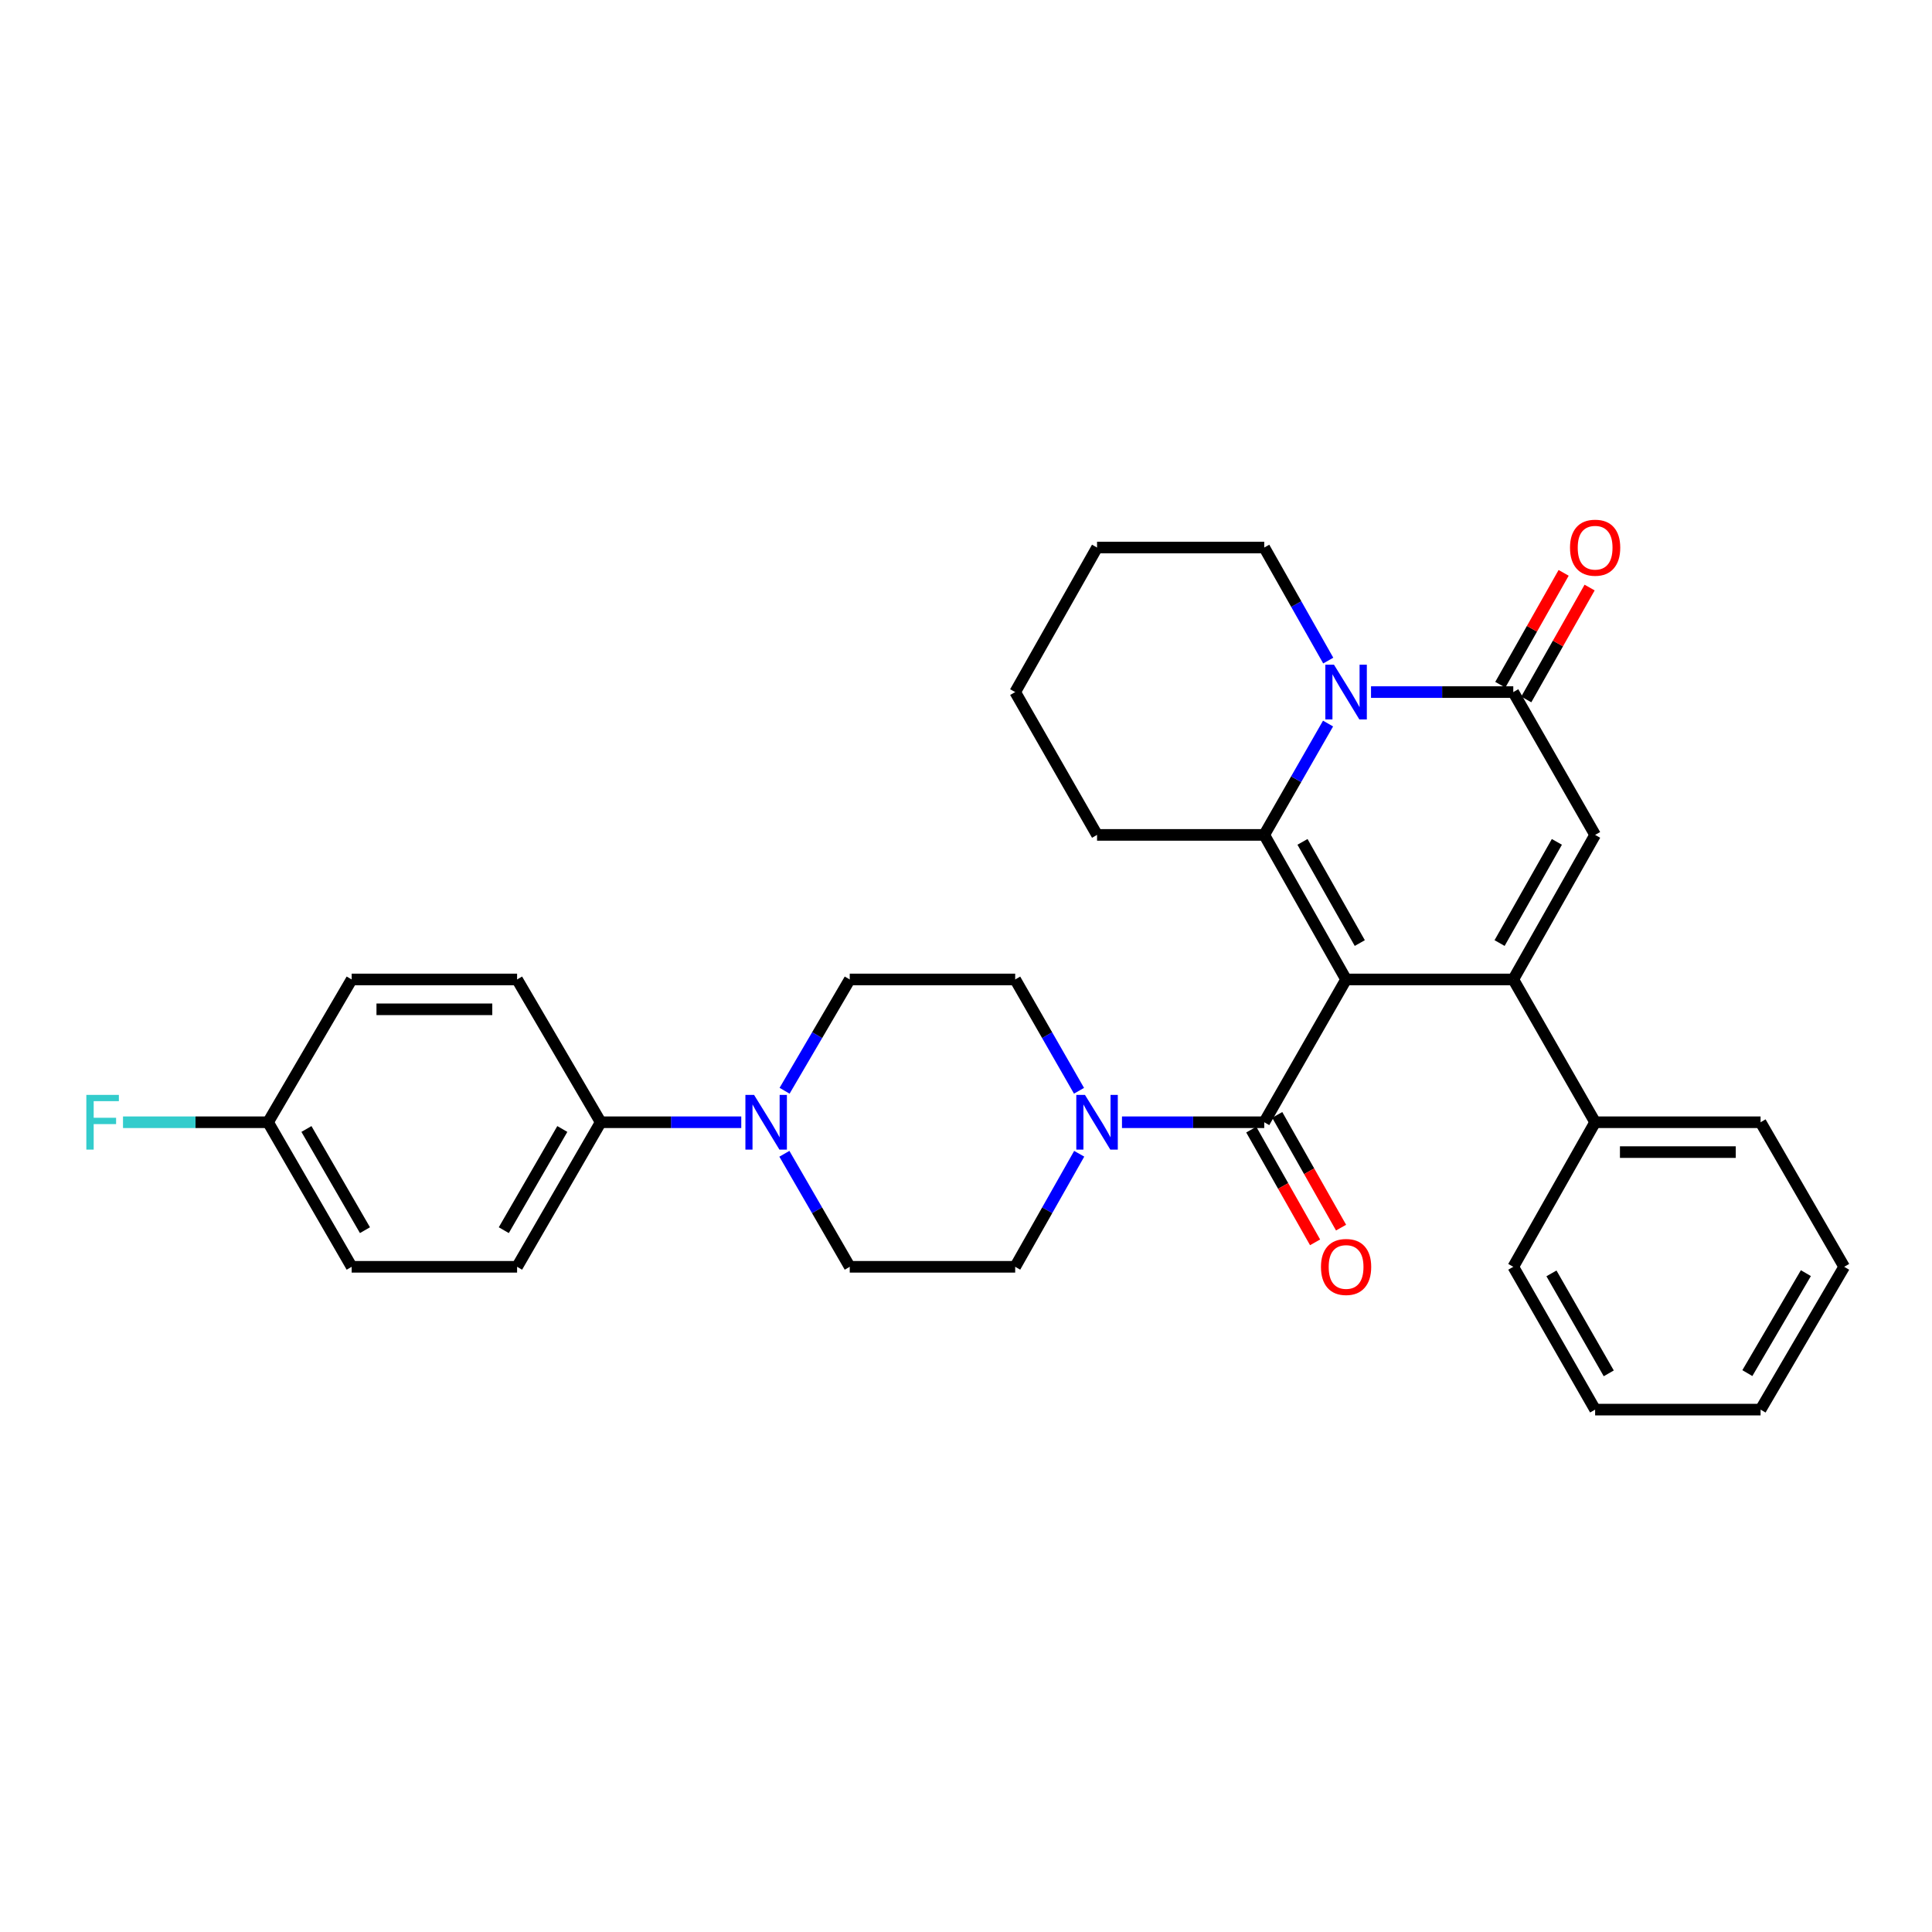 <?xml version='1.0' encoding='iso-8859-1'?>
<svg version='1.1' baseProfile='full'
              xmlns='http://www.w3.org/2000/svg'
                      xmlns:rdkit='http://www.rdkit.org/xml'
                      xmlns:xlink='http://www.w3.org/1999/xlink'
                  xml:space='preserve'
width='1000px' height='1000px' viewBox='0 0 1000 1000'>
<!-- END OF HEADER -->
<rect style='opacity:1.0;fill:#FFFFFF;stroke:none' width='1000' height='1000' x='0' y='0'> </rect>
<path class='bond-0' d='M 696.733,506.964 L 783.272,506.964' style='fill:none;fill-rule:evenodd;stroke:#000000;stroke-width:6px;stroke-linecap:butt;stroke-linejoin:miter;stroke-opacity:1' />
<path class='bond-1' d='M 696.733,506.964 L 654.37,432.143' style='fill:none;fill-rule:evenodd;stroke:#000000;stroke-width:6px;stroke-linecap:butt;stroke-linejoin:miter;stroke-opacity:1' />
<path class='bond-1' d='M 703.825,488.127 L 674.17,435.753' style='fill:none;fill-rule:evenodd;stroke:#000000;stroke-width:6px;stroke-linecap:butt;stroke-linejoin:miter;stroke-opacity:1' />
<path class='bond-2' d='M 696.733,506.964 L 654.37,580.874' style='fill:none;fill-rule:evenodd;stroke:#000000;stroke-width:6px;stroke-linecap:butt;stroke-linejoin:miter;stroke-opacity:1' />
<path class='bond-3' d='M 783.272,506.964 L 825.635,432.143' style='fill:none;fill-rule:evenodd;stroke:#000000;stroke-width:6px;stroke-linecap:butt;stroke-linejoin:miter;stroke-opacity:1' />
<path class='bond-3' d='M 776.18,488.127 L 805.835,435.753' style='fill:none;fill-rule:evenodd;stroke:#000000;stroke-width:6px;stroke-linecap:butt;stroke-linejoin:miter;stroke-opacity:1' />
<path class='bond-4' d='M 783.272,506.964 L 825.635,580.874' style='fill:none;fill-rule:evenodd;stroke:#000000;stroke-width:6px;stroke-linecap:butt;stroke-linejoin:miter;stroke-opacity:1' />
<path class='bond-5' d='M 654.37,432.143 L 670.884,403.328' style='fill:none;fill-rule:evenodd;stroke:#000000;stroke-width:6px;stroke-linecap:butt;stroke-linejoin:miter;stroke-opacity:1' />
<path class='bond-5' d='M 670.884,403.328 L 687.397,374.513' style='fill:none;fill-rule:evenodd;stroke:#0000FF;stroke-width:6px;stroke-linecap:butt;stroke-linejoin:miter;stroke-opacity:1' />
<path class='bond-6' d='M 654.37,432.143 L 567.832,432.143' style='fill:none;fill-rule:evenodd;stroke:#000000;stroke-width:6px;stroke-linecap:butt;stroke-linejoin:miter;stroke-opacity:1' />
<path class='bond-7' d='M 709.637,358.224 L 746.454,358.224' style='fill:none;fill-rule:evenodd;stroke:#0000FF;stroke-width:6px;stroke-linecap:butt;stroke-linejoin:miter;stroke-opacity:1' />
<path class='bond-7' d='M 746.454,358.224 L 783.272,358.224' style='fill:none;fill-rule:evenodd;stroke:#000000;stroke-width:6px;stroke-linecap:butt;stroke-linejoin:miter;stroke-opacity:1' />
<path class='bond-8' d='M 687.499,341.914 L 670.934,312.658' style='fill:none;fill-rule:evenodd;stroke:#0000FF;stroke-width:6px;stroke-linecap:butt;stroke-linejoin:miter;stroke-opacity:1' />
<path class='bond-8' d='M 670.934,312.658 L 654.37,283.403' style='fill:none;fill-rule:evenodd;stroke:#000000;stroke-width:6px;stroke-linecap:butt;stroke-linejoin:miter;stroke-opacity:1' />
<path class='bond-9' d='M 654.37,580.874 L 617.552,580.874' style='fill:none;fill-rule:evenodd;stroke:#000000;stroke-width:6px;stroke-linecap:butt;stroke-linejoin:miter;stroke-opacity:1' />
<path class='bond-9' d='M 617.552,580.874 L 580.735,580.874' style='fill:none;fill-rule:evenodd;stroke:#0000FF;stroke-width:6px;stroke-linecap:butt;stroke-linejoin:miter;stroke-opacity:1' />
<path class='bond-10' d='M 647.647,584.681 L 664.166,613.857' style='fill:none;fill-rule:evenodd;stroke:#000000;stroke-width:6px;stroke-linecap:butt;stroke-linejoin:miter;stroke-opacity:1' />
<path class='bond-10' d='M 664.166,613.857 L 680.685,643.032' style='fill:none;fill-rule:evenodd;stroke:#FF0000;stroke-width:6px;stroke-linecap:butt;stroke-linejoin:miter;stroke-opacity:1' />
<path class='bond-10' d='M 661.093,577.068 L 677.612,606.243' style='fill:none;fill-rule:evenodd;stroke:#000000;stroke-width:6px;stroke-linecap:butt;stroke-linejoin:miter;stroke-opacity:1' />
<path class='bond-10' d='M 677.612,606.243 L 694.131,635.419' style='fill:none;fill-rule:evenodd;stroke:#FF0000;stroke-width:6px;stroke-linecap:butt;stroke-linejoin:miter;stroke-opacity:1' />
<path class='bond-11' d='M 789.995,362.03 L 806.389,333.074' style='fill:none;fill-rule:evenodd;stroke:#000000;stroke-width:6px;stroke-linecap:butt;stroke-linejoin:miter;stroke-opacity:1' />
<path class='bond-11' d='M 806.389,333.074 L 822.784,304.119' style='fill:none;fill-rule:evenodd;stroke:#FF0000;stroke-width:6px;stroke-linecap:butt;stroke-linejoin:miter;stroke-opacity:1' />
<path class='bond-11' d='M 776.549,354.417 L 792.943,325.461' style='fill:none;fill-rule:evenodd;stroke:#000000;stroke-width:6px;stroke-linecap:butt;stroke-linejoin:miter;stroke-opacity:1' />
<path class='bond-11' d='M 792.943,325.461 L 809.338,296.506' style='fill:none;fill-rule:evenodd;stroke:#FF0000;stroke-width:6px;stroke-linecap:butt;stroke-linejoin:miter;stroke-opacity:1' />
<path class='bond-12' d='M 783.272,358.224 L 825.635,432.143' style='fill:none;fill-rule:evenodd;stroke:#000000;stroke-width:6px;stroke-linecap:butt;stroke-linejoin:miter;stroke-opacity:1' />
<path class='bond-13' d='M 558.595,597.184 L 542.027,626.44' style='fill:none;fill-rule:evenodd;stroke:#0000FF;stroke-width:6px;stroke-linecap:butt;stroke-linejoin:miter;stroke-opacity:1' />
<path class='bond-13' d='M 542.027,626.44 L 525.459,655.695' style='fill:none;fill-rule:evenodd;stroke:#000000;stroke-width:6px;stroke-linecap:butt;stroke-linejoin:miter;stroke-opacity:1' />
<path class='bond-14' d='M 558.493,564.585 L 541.976,535.774' style='fill:none;fill-rule:evenodd;stroke:#0000FF;stroke-width:6px;stroke-linecap:butt;stroke-linejoin:miter;stroke-opacity:1' />
<path class='bond-14' d='M 541.976,535.774 L 525.459,506.964' style='fill:none;fill-rule:evenodd;stroke:#000000;stroke-width:6px;stroke-linecap:butt;stroke-linejoin:miter;stroke-opacity:1' />
<path class='bond-15' d='M 406.1,564.573 L 422.961,535.768' style='fill:none;fill-rule:evenodd;stroke:#0000FF;stroke-width:6px;stroke-linecap:butt;stroke-linejoin:miter;stroke-opacity:1' />
<path class='bond-15' d='M 422.961,535.768 L 439.822,506.964' style='fill:none;fill-rule:evenodd;stroke:#000000;stroke-width:6px;stroke-linecap:butt;stroke-linejoin:miter;stroke-opacity:1' />
<path class='bond-16' d='M 383.677,580.874 L 347.299,580.874' style='fill:none;fill-rule:evenodd;stroke:#0000FF;stroke-width:6px;stroke-linecap:butt;stroke-linejoin:miter;stroke-opacity:1' />
<path class='bond-16' d='M 347.299,580.874 L 310.921,580.874' style='fill:none;fill-rule:evenodd;stroke:#000000;stroke-width:6px;stroke-linecap:butt;stroke-linejoin:miter;stroke-opacity:1' />
<path class='bond-17' d='M 405.995,597.195 L 422.909,626.445' style='fill:none;fill-rule:evenodd;stroke:#0000FF;stroke-width:6px;stroke-linecap:butt;stroke-linejoin:miter;stroke-opacity:1' />
<path class='bond-17' d='M 422.909,626.445 L 439.822,655.695' style='fill:none;fill-rule:evenodd;stroke:#000000;stroke-width:6px;stroke-linecap:butt;stroke-linejoin:miter;stroke-opacity:1' />
<path class='bond-18' d='M 825.635,580.874 L 911.272,580.874' style='fill:none;fill-rule:evenodd;stroke:#000000;stroke-width:6px;stroke-linecap:butt;stroke-linejoin:miter;stroke-opacity:1' />
<path class='bond-18' d='M 838.481,596.326 L 898.426,596.326' style='fill:none;fill-rule:evenodd;stroke:#000000;stroke-width:6px;stroke-linecap:butt;stroke-linejoin:miter;stroke-opacity:1' />
<path class='bond-19' d='M 825.635,580.874 L 783.272,655.695' style='fill:none;fill-rule:evenodd;stroke:#000000;stroke-width:6px;stroke-linecap:butt;stroke-linejoin:miter;stroke-opacity:1' />
<path class='bond-20' d='M 310.921,580.874 L 267.647,655.695' style='fill:none;fill-rule:evenodd;stroke:#000000;stroke-width:6px;stroke-linecap:butt;stroke-linejoin:miter;stroke-opacity:1' />
<path class='bond-20' d='M 291.054,584.361 L 260.763,636.736' style='fill:none;fill-rule:evenodd;stroke:#000000;stroke-width:6px;stroke-linecap:butt;stroke-linejoin:miter;stroke-opacity:1' />
<path class='bond-21' d='M 310.921,580.874 L 267.647,506.964' style='fill:none;fill-rule:evenodd;stroke:#000000;stroke-width:6px;stroke-linecap:butt;stroke-linejoin:miter;stroke-opacity:1' />
<path class='bond-22' d='M 525.459,655.695 L 439.822,655.695' style='fill:none;fill-rule:evenodd;stroke:#000000;stroke-width:6px;stroke-linecap:butt;stroke-linejoin:miter;stroke-opacity:1' />
<path class='bond-23' d='M 525.459,506.964 L 439.822,506.964' style='fill:none;fill-rule:evenodd;stroke:#000000;stroke-width:6px;stroke-linecap:butt;stroke-linejoin:miter;stroke-opacity:1' />
<path class='bond-24' d='M 267.647,655.695 L 182.019,655.695' style='fill:none;fill-rule:evenodd;stroke:#000000;stroke-width:6px;stroke-linecap:butt;stroke-linejoin:miter;stroke-opacity:1' />
<path class='bond-25' d='M 267.647,506.964 L 182.019,506.964' style='fill:none;fill-rule:evenodd;stroke:#000000;stroke-width:6px;stroke-linecap:butt;stroke-linejoin:miter;stroke-opacity:1' />
<path class='bond-25' d='M 254.803,522.415 L 194.863,522.415' style='fill:none;fill-rule:evenodd;stroke:#000000;stroke-width:6px;stroke-linecap:butt;stroke-linejoin:miter;stroke-opacity:1' />
<path class='bond-26' d='M 567.832,432.143 L 525.459,358.224' style='fill:none;fill-rule:evenodd;stroke:#000000;stroke-width:6px;stroke-linecap:butt;stroke-linejoin:miter;stroke-opacity:1' />
<path class='bond-27' d='M 654.37,283.403 L 567.832,283.403' style='fill:none;fill-rule:evenodd;stroke:#000000;stroke-width:6px;stroke-linecap:butt;stroke-linejoin:miter;stroke-opacity:1' />
<path class='bond-28' d='M 138.745,580.874 L 182.019,506.964' style='fill:none;fill-rule:evenodd;stroke:#000000;stroke-width:6px;stroke-linecap:butt;stroke-linejoin:miter;stroke-opacity:1' />
<path class='bond-29' d='M 138.745,580.874 L 101.207,580.874' style='fill:none;fill-rule:evenodd;stroke:#000000;stroke-width:6px;stroke-linecap:butt;stroke-linejoin:miter;stroke-opacity:1' />
<path class='bond-29' d='M 101.207,580.874 L 63.669,580.874' style='fill:none;fill-rule:evenodd;stroke:#33CCCC;stroke-width:6px;stroke-linecap:butt;stroke-linejoin:miter;stroke-opacity:1' />
<path class='bond-30' d='M 138.745,580.874 L 182.019,655.695' style='fill:none;fill-rule:evenodd;stroke:#000000;stroke-width:6px;stroke-linecap:butt;stroke-linejoin:miter;stroke-opacity:1' />
<path class='bond-30' d='M 158.612,584.361 L 188.904,636.736' style='fill:none;fill-rule:evenodd;stroke:#000000;stroke-width:6px;stroke-linecap:butt;stroke-linejoin:miter;stroke-opacity:1' />
<path class='bond-31' d='M 911.272,580.874 L 954.545,655.695' style='fill:none;fill-rule:evenodd;stroke:#000000;stroke-width:6px;stroke-linecap:butt;stroke-linejoin:miter;stroke-opacity:1' />
<path class='bond-32' d='M 783.272,655.695 L 825.635,729.614' style='fill:none;fill-rule:evenodd;stroke:#000000;stroke-width:6px;stroke-linecap:butt;stroke-linejoin:miter;stroke-opacity:1' />
<path class='bond-32' d='M 803.032,659.1 L 832.687,710.843' style='fill:none;fill-rule:evenodd;stroke:#000000;stroke-width:6px;stroke-linecap:butt;stroke-linejoin:miter;stroke-opacity:1' />
<path class='bond-33' d='M 525.459,358.224 L 567.832,283.403' style='fill:none;fill-rule:evenodd;stroke:#000000;stroke-width:6px;stroke-linecap:butt;stroke-linejoin:miter;stroke-opacity:1' />
<path class='bond-34' d='M 825.635,729.614 L 911.272,729.614' style='fill:none;fill-rule:evenodd;stroke:#000000;stroke-width:6px;stroke-linecap:butt;stroke-linejoin:miter;stroke-opacity:1' />
<path class='bond-35' d='M 954.545,655.695 L 911.272,729.614' style='fill:none;fill-rule:evenodd;stroke:#000000;stroke-width:6px;stroke-linecap:butt;stroke-linejoin:miter;stroke-opacity:1' />
<path class='bond-35' d='M 934.72,658.977 L 904.428,710.72' style='fill:none;fill-rule:evenodd;stroke:#000000;stroke-width:6px;stroke-linecap:butt;stroke-linejoin:miter;stroke-opacity:1' />
<path  class='atom-3' d='M 690.473 344.064
L 699.753 359.064
Q 700.673 360.544, 702.153 363.224
Q 703.633 365.904, 703.713 366.064
L 703.713 344.064
L 707.473 344.064
L 707.473 372.384
L 703.593 372.384
L 693.633 355.984
Q 692.473 354.064, 691.233 351.864
Q 690.033 349.664, 689.673 348.984
L 689.673 372.384
L 685.993 372.384
L 685.993 344.064
L 690.473 344.064
' fill='#0000FF'/>
<path  class='atom-7' d='M 561.572 566.714
L 570.852 581.714
Q 571.772 583.194, 573.252 585.874
Q 574.732 588.554, 574.812 588.714
L 574.812 566.714
L 578.572 566.714
L 578.572 595.034
L 574.692 595.034
L 564.732 578.634
Q 563.572 576.714, 562.332 574.514
Q 561.132 572.314, 560.772 571.634
L 560.772 595.034
L 557.092 595.034
L 557.092 566.714
L 561.572 566.714
' fill='#0000FF'/>
<path  class='atom-8' d='M 390.298 566.714
L 399.578 581.714
Q 400.498 583.194, 401.978 585.874
Q 403.458 588.554, 403.538 588.714
L 403.538 566.714
L 407.298 566.714
L 407.298 595.034
L 403.418 595.034
L 393.458 578.634
Q 392.298 576.714, 391.058 574.514
Q 389.858 572.314, 389.498 571.634
L 389.498 595.034
L 385.818 595.034
L 385.818 566.714
L 390.298 566.714
' fill='#0000FF'/>
<path  class='atom-11' d='M 683.733 655.775
Q 683.733 648.975, 687.093 645.175
Q 690.453 641.375, 696.733 641.375
Q 703.013 641.375, 706.373 645.175
Q 709.733 648.975, 709.733 655.775
Q 709.733 662.655, 706.333 666.575
Q 702.933 670.455, 696.733 670.455
Q 690.493 670.455, 687.093 666.575
Q 683.733 662.695, 683.733 655.775
M 696.733 667.255
Q 701.053 667.255, 703.373 664.375
Q 705.733 661.455, 705.733 655.775
Q 705.733 650.215, 703.373 647.415
Q 701.053 644.575, 696.733 644.575
Q 692.413 644.575, 690.053 647.375
Q 687.733 650.175, 687.733 655.775
Q 687.733 661.495, 690.053 664.375
Q 692.413 667.255, 696.733 667.255
' fill='#FF0000'/>
<path  class='atom-12' d='M 812.635 283.483
Q 812.635 276.683, 815.995 272.883
Q 819.355 269.083, 825.635 269.083
Q 831.915 269.083, 835.275 272.883
Q 838.635 276.683, 838.635 283.483
Q 838.635 290.363, 835.235 294.283
Q 831.835 298.163, 825.635 298.163
Q 819.395 298.163, 815.995 294.283
Q 812.635 290.403, 812.635 283.483
M 825.635 294.963
Q 829.955 294.963, 832.275 292.083
Q 834.635 289.163, 834.635 283.483
Q 834.635 277.923, 832.275 275.123
Q 829.955 272.283, 825.635 272.283
Q 821.315 272.283, 818.955 275.083
Q 816.635 277.883, 816.635 283.483
Q 816.635 289.203, 818.955 292.083
Q 821.315 294.963, 825.635 294.963
' fill='#FF0000'/>
<path  class='atom-24' d='M 44.689 566.714
L 61.529 566.714
L 61.529 569.954
L 48.489 569.954
L 48.489 578.554
L 60.089 578.554
L 60.089 581.834
L 48.489 581.834
L 48.489 595.034
L 44.689 595.034
L 44.689 566.714
' fill='#33CCCC'/>
</svg>
